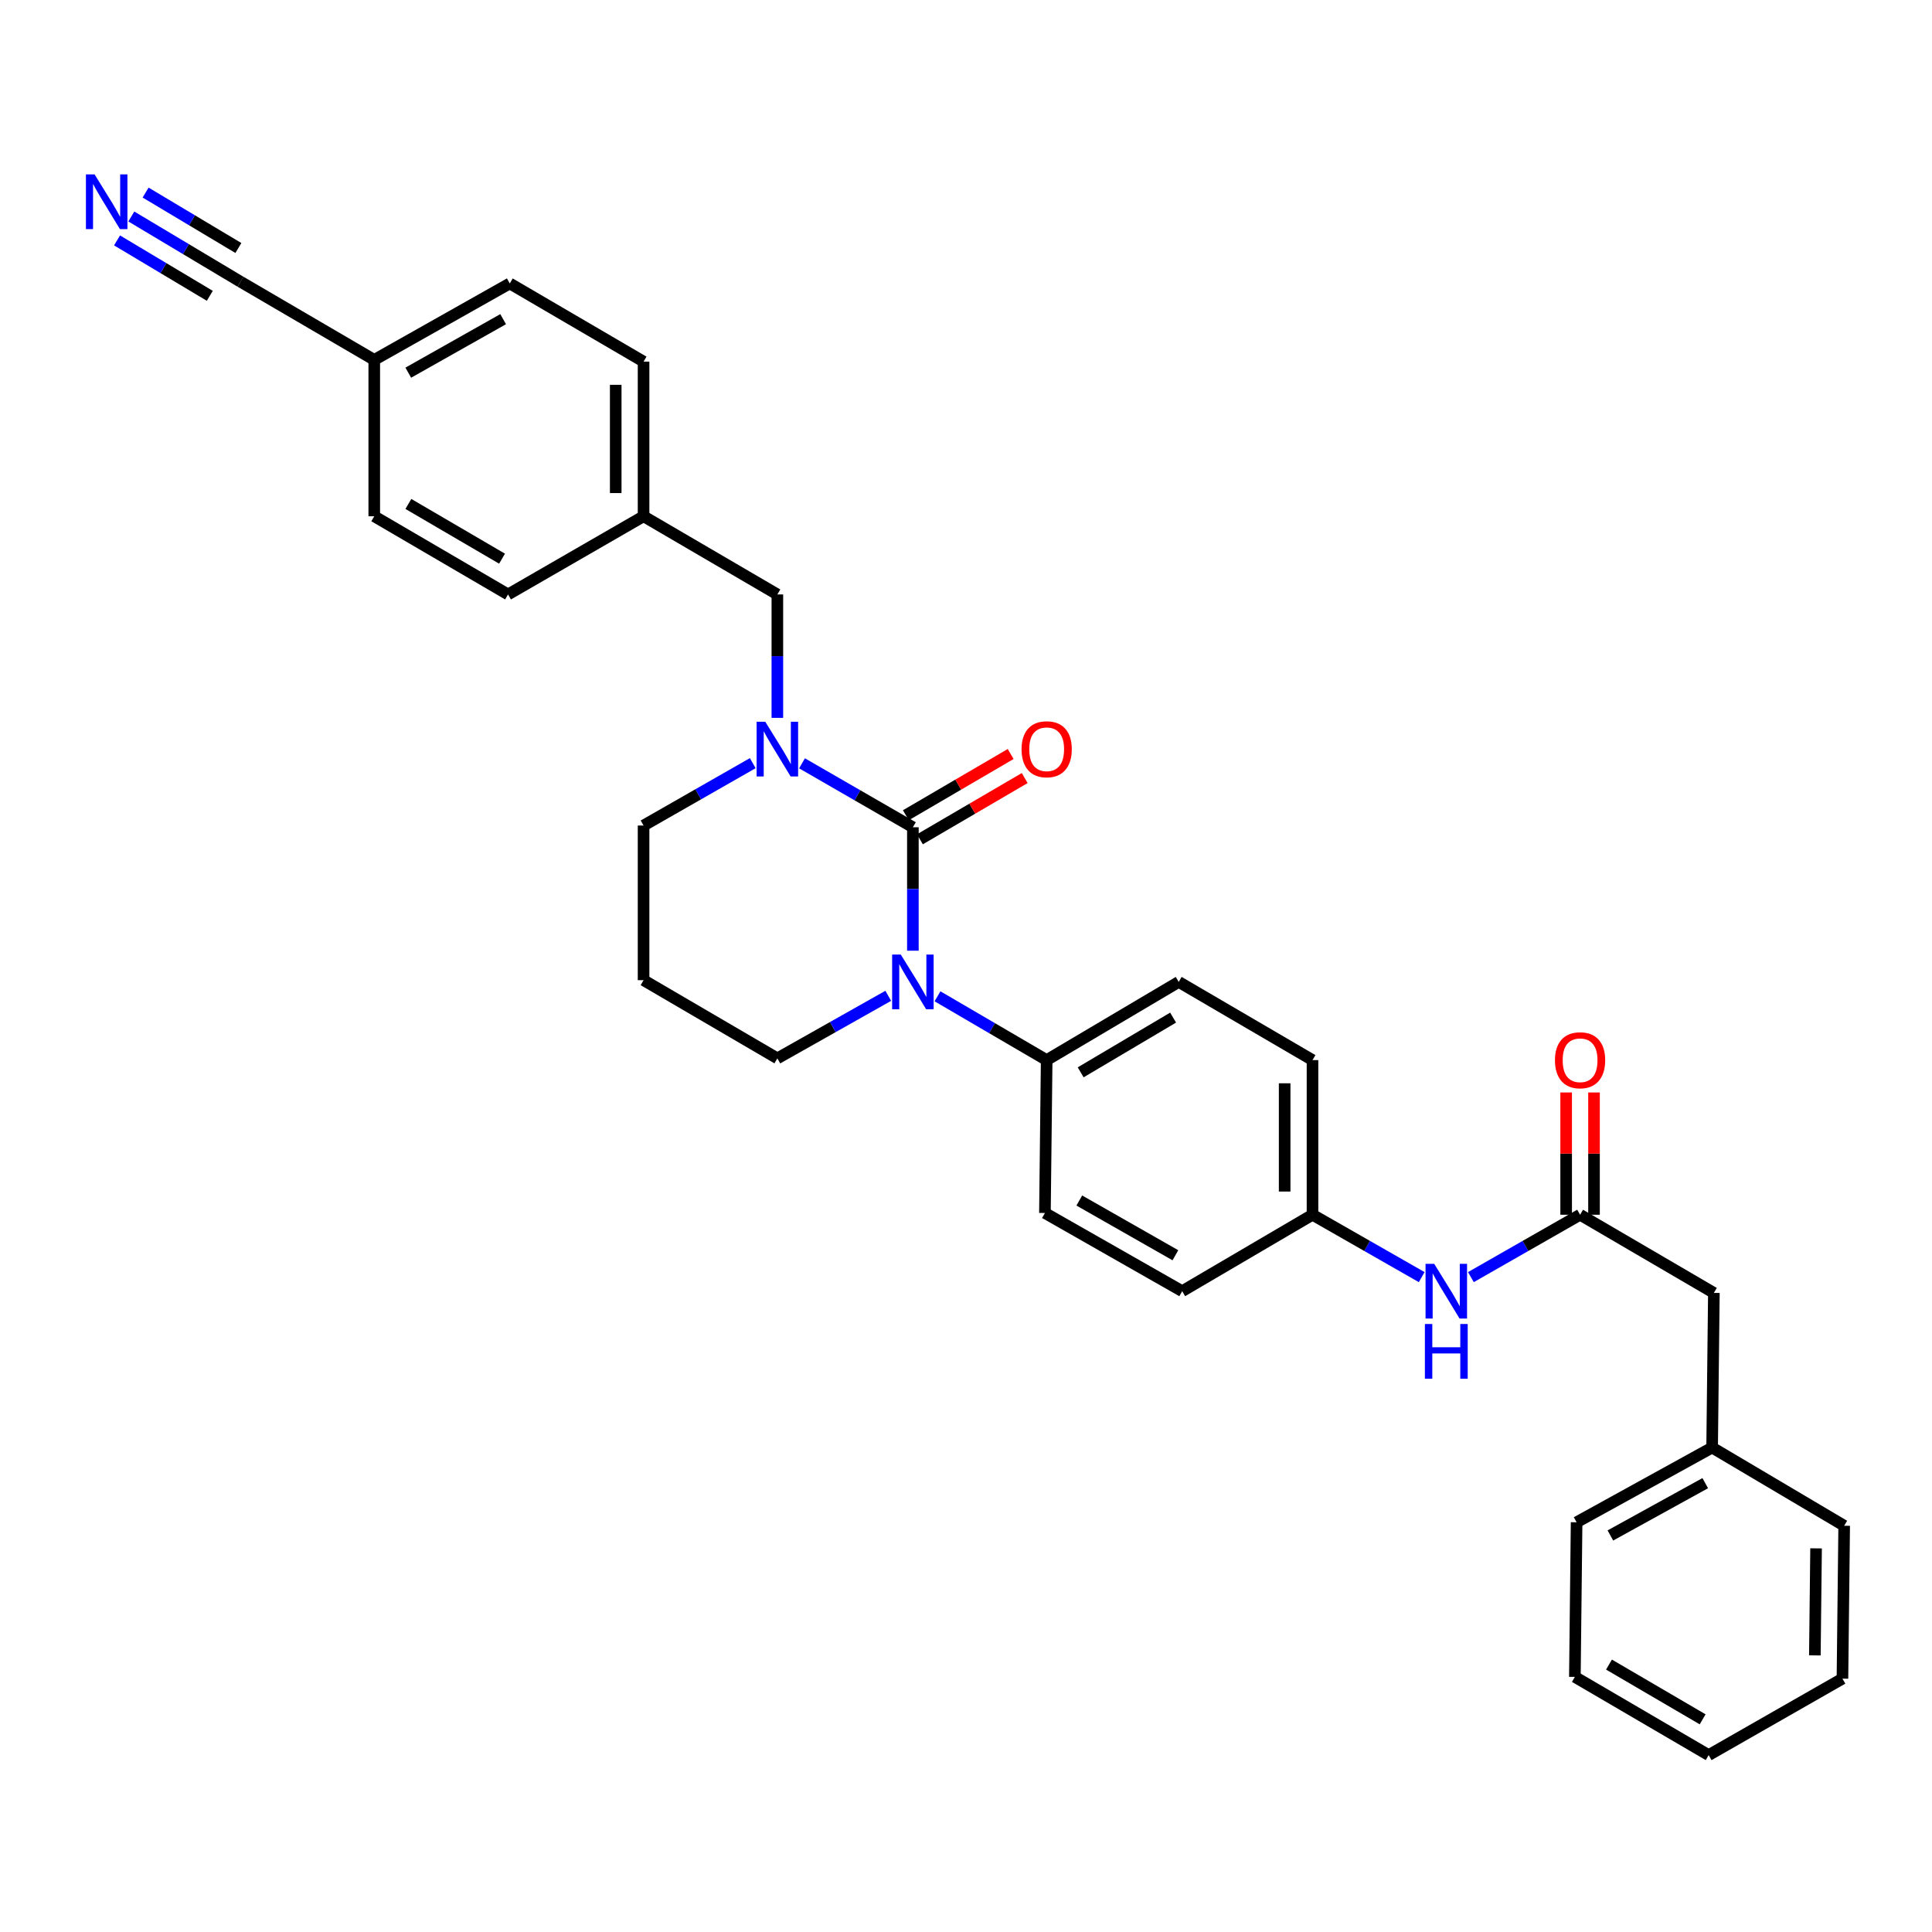 <?xml version='1.0' encoding='iso-8859-1'?>
<svg version='1.1' baseProfile='full'
              xmlns='http://www.w3.org/2000/svg'
                      xmlns:rdkit='http://www.rdkit.org/xml'
                      xmlns:xlink='http://www.w3.org/1999/xlink'
                  xml:space='preserve'
width='1000px' height='1000px' viewBox='0 0 1000 1000'>
<!-- END OF HEADER -->
<rect style='opacity:1.0;fill:#FFFFFF;stroke:none' width='1000' height='1000' x='0' y='0'> </rect>
<path class='bond-0' d='M 887.098,669.211 L 886.193,749.257' style='fill:none;fill-rule:evenodd;stroke:#000000;stroke-width:6px;stroke-linecap:butt;stroke-linejoin:miter;stroke-opacity:1' />
<path class='bond-1' d='M 887.098,669.211 L 817.849,628.747' style='fill:none;fill-rule:evenodd;stroke:#000000;stroke-width:6px;stroke-linecap:butt;stroke-linejoin:miter;stroke-opacity:1' />
<path class='bond-2' d='M 761.333,661.038 L 789.591,644.893' style='fill:none;fill-rule:evenodd;stroke:#0000FF;stroke-width:6px;stroke-linecap:butt;stroke-linejoin:miter;stroke-opacity:1' />
<path class='bond-2' d='M 789.591,644.893 L 817.849,628.747' style='fill:none;fill-rule:evenodd;stroke:#000000;stroke-width:6px;stroke-linecap:butt;stroke-linejoin:miter;stroke-opacity:1' />
<path class='bond-3' d='M 735.866,661.038 L 707.608,644.893' style='fill:none;fill-rule:evenodd;stroke:#0000FF;stroke-width:6px;stroke-linecap:butt;stroke-linejoin:miter;stroke-opacity:1' />
<path class='bond-3' d='M 707.608,644.893 L 679.35,628.747' style='fill:none;fill-rule:evenodd;stroke:#000000;stroke-width:6px;stroke-linecap:butt;stroke-linejoin:miter;stroke-opacity:1' />
<path class='bond-4' d='M 825.057,628.747 L 825.057,597.105' style='fill:none;fill-rule:evenodd;stroke:#000000;stroke-width:6px;stroke-linecap:butt;stroke-linejoin:miter;stroke-opacity:1' />
<path class='bond-4' d='M 825.057,597.105 L 825.057,565.462' style='fill:none;fill-rule:evenodd;stroke:#FF0000;stroke-width:6px;stroke-linecap:butt;stroke-linejoin:miter;stroke-opacity:1' />
<path class='bond-4' d='M 810.64,628.747 L 810.64,597.105' style='fill:none;fill-rule:evenodd;stroke:#000000;stroke-width:6px;stroke-linecap:butt;stroke-linejoin:miter;stroke-opacity:1' />
<path class='bond-4' d='M 810.64,597.105 L 810.64,565.462' style='fill:none;fill-rule:evenodd;stroke:#FF0000;stroke-width:6px;stroke-linecap:butt;stroke-linejoin:miter;stroke-opacity:1' />
<path class='bond-5' d='M 886.193,749.257 L 816.047,787.926' style='fill:none;fill-rule:evenodd;stroke:#000000;stroke-width:6px;stroke-linecap:butt;stroke-linejoin:miter;stroke-opacity:1' />
<path class='bond-5' d='M 882.631,767.683 L 833.529,794.751' style='fill:none;fill-rule:evenodd;stroke:#000000;stroke-width:6px;stroke-linecap:butt;stroke-linejoin:miter;stroke-opacity:1' />
<path class='bond-6' d='M 886.193,749.257 L 954.545,789.72' style='fill:none;fill-rule:evenodd;stroke:#000000;stroke-width:6px;stroke-linecap:butt;stroke-linejoin:miter;stroke-opacity:1' />
<path class='bond-7' d='M 472.507,428.192 L 443.816,411.642' style='fill:none;fill-rule:evenodd;stroke:#000000;stroke-width:6px;stroke-linecap:butt;stroke-linejoin:miter;stroke-opacity:1' />
<path class='bond-7' d='M 443.816,411.642 L 415.125,395.091' style='fill:none;fill-rule:evenodd;stroke:#0000FF;stroke-width:6px;stroke-linecap:butt;stroke-linejoin:miter;stroke-opacity:1' />
<path class='bond-8' d='M 472.507,428.192 L 472.507,460.134' style='fill:none;fill-rule:evenodd;stroke:#000000;stroke-width:6px;stroke-linecap:butt;stroke-linejoin:miter;stroke-opacity:1' />
<path class='bond-8' d='M 472.507,460.134 L 472.507,492.077' style='fill:none;fill-rule:evenodd;stroke:#0000FF;stroke-width:6px;stroke-linecap:butt;stroke-linejoin:miter;stroke-opacity:1' />
<path class='bond-9' d='M 476.144,434.416 L 503.266,418.568' style='fill:none;fill-rule:evenodd;stroke:#000000;stroke-width:6px;stroke-linecap:butt;stroke-linejoin:miter;stroke-opacity:1' />
<path class='bond-9' d='M 503.266,418.568 L 530.388,402.72' style='fill:none;fill-rule:evenodd;stroke:#FF0000;stroke-width:6px;stroke-linecap:butt;stroke-linejoin:miter;stroke-opacity:1' />
<path class='bond-9' d='M 468.871,421.968 L 495.993,406.12' style='fill:none;fill-rule:evenodd;stroke:#000000;stroke-width:6px;stroke-linecap:butt;stroke-linejoin:miter;stroke-opacity:1' />
<path class='bond-9' d='M 495.993,406.12 L 523.115,390.272' style='fill:none;fill-rule:evenodd;stroke:#FF0000;stroke-width:6px;stroke-linecap:butt;stroke-linejoin:miter;stroke-opacity:1' />
<path class='bond-10' d='M 389.627,395.004 L 361.369,411.149' style='fill:none;fill-rule:evenodd;stroke:#0000FF;stroke-width:6px;stroke-linecap:butt;stroke-linejoin:miter;stroke-opacity:1' />
<path class='bond-10' d='M 361.369,411.149 L 333.111,427.295' style='fill:none;fill-rule:evenodd;stroke:#000000;stroke-width:6px;stroke-linecap:butt;stroke-linejoin:miter;stroke-opacity:1' />
<path class='bond-11' d='M 402.361,371.567 L 402.361,339.625' style='fill:none;fill-rule:evenodd;stroke:#0000FF;stroke-width:6px;stroke-linecap:butt;stroke-linejoin:miter;stroke-opacity:1' />
<path class='bond-11' d='M 402.361,339.625 L 402.361,307.682' style='fill:none;fill-rule:evenodd;stroke:#000000;stroke-width:6px;stroke-linecap:butt;stroke-linejoin:miter;stroke-opacity:1' />
<path class='bond-12' d='M 333.111,427.295 L 333.111,507.333' style='fill:none;fill-rule:evenodd;stroke:#000000;stroke-width:6px;stroke-linecap:butt;stroke-linejoin:miter;stroke-opacity:1' />
<path class='bond-13' d='M 333.111,507.333 L 402.361,547.804' style='fill:none;fill-rule:evenodd;stroke:#000000;stroke-width:6px;stroke-linecap:butt;stroke-linejoin:miter;stroke-opacity:1' />
<path class='bond-14' d='M 402.361,547.804 L 431.057,531.618' style='fill:none;fill-rule:evenodd;stroke:#000000;stroke-width:6px;stroke-linecap:butt;stroke-linejoin:miter;stroke-opacity:1' />
<path class='bond-14' d='M 431.057,531.618 L 459.754,515.431' style='fill:none;fill-rule:evenodd;stroke:#0000FF;stroke-width:6px;stroke-linecap:butt;stroke-linejoin:miter;stroke-opacity:1' />
<path class='bond-15' d='M 485.252,515.685 L 513.504,532.193' style='fill:none;fill-rule:evenodd;stroke:#0000FF;stroke-width:6px;stroke-linecap:butt;stroke-linejoin:miter;stroke-opacity:1' />
<path class='bond-15' d='M 513.504,532.193 L 541.757,548.701' style='fill:none;fill-rule:evenodd;stroke:#000000;stroke-width:6px;stroke-linecap:butt;stroke-linejoin:miter;stroke-opacity:1' />
<path class='bond-16' d='M 263.862,146.709 L 193.716,186.276' style='fill:none;fill-rule:evenodd;stroke:#000000;stroke-width:6px;stroke-linecap:butt;stroke-linejoin:miter;stroke-opacity:1' />
<path class='bond-16' d='M 260.423,165.201 L 211.321,192.898' style='fill:none;fill-rule:evenodd;stroke:#000000;stroke-width:6px;stroke-linecap:butt;stroke-linejoin:miter;stroke-opacity:1' />
<path class='bond-17' d='M 263.862,146.709 L 333.111,187.173' style='fill:none;fill-rule:evenodd;stroke:#000000;stroke-width:6px;stroke-linecap:butt;stroke-linejoin:miter;stroke-opacity:1' />
<path class='bond-18' d='M 193.716,186.276 L 193.716,267.219' style='fill:none;fill-rule:evenodd;stroke:#000000;stroke-width:6px;stroke-linecap:butt;stroke-linejoin:miter;stroke-opacity:1' />
<path class='bond-19' d='M 193.716,186.276 L 124.466,145.804' style='fill:none;fill-rule:evenodd;stroke:#000000;stroke-width:6px;stroke-linecap:butt;stroke-linejoin:miter;stroke-opacity:1' />
<path class='bond-20' d='M 679.35,628.747 L 679.35,548.701' style='fill:none;fill-rule:evenodd;stroke:#000000;stroke-width:6px;stroke-linecap:butt;stroke-linejoin:miter;stroke-opacity:1' />
<path class='bond-20' d='M 664.933,616.74 L 664.933,560.708' style='fill:none;fill-rule:evenodd;stroke:#000000;stroke-width:6px;stroke-linecap:butt;stroke-linejoin:miter;stroke-opacity:1' />
<path class='bond-21' d='M 679.35,628.747 L 611.903,668.314' style='fill:none;fill-rule:evenodd;stroke:#000000;stroke-width:6px;stroke-linecap:butt;stroke-linejoin:miter;stroke-opacity:1' />
<path class='bond-22' d='M 679.35,548.701 L 610.101,508.238' style='fill:none;fill-rule:evenodd;stroke:#000000;stroke-width:6px;stroke-linecap:butt;stroke-linejoin:miter;stroke-opacity:1' />
<path class='bond-23' d='M 611.903,668.314 L 540.852,627.842' style='fill:none;fill-rule:evenodd;stroke:#000000;stroke-width:6px;stroke-linecap:butt;stroke-linejoin:miter;stroke-opacity:1' />
<path class='bond-23' d='M 608.381,649.716 L 558.645,621.386' style='fill:none;fill-rule:evenodd;stroke:#000000;stroke-width:6px;stroke-linecap:butt;stroke-linejoin:miter;stroke-opacity:1' />
<path class='bond-24' d='M 541.757,548.701 L 540.852,627.842' style='fill:none;fill-rule:evenodd;stroke:#000000;stroke-width:6px;stroke-linecap:butt;stroke-linejoin:miter;stroke-opacity:1' />
<path class='bond-25' d='M 541.757,548.701 L 610.101,508.238' style='fill:none;fill-rule:evenodd;stroke:#000000;stroke-width:6px;stroke-linecap:butt;stroke-linejoin:miter;stroke-opacity:1' />
<path class='bond-25' d='M 559.353,555.037 L 607.194,526.713' style='fill:none;fill-rule:evenodd;stroke:#000000;stroke-width:6px;stroke-linecap:butt;stroke-linejoin:miter;stroke-opacity:1' />
<path class='bond-26' d='M 193.716,267.219 L 262.965,307.682' style='fill:none;fill-rule:evenodd;stroke:#000000;stroke-width:6px;stroke-linecap:butt;stroke-linejoin:miter;stroke-opacity:1' />
<path class='bond-26' d='M 211.377,260.84 L 259.851,289.165' style='fill:none;fill-rule:evenodd;stroke:#000000;stroke-width:6px;stroke-linecap:butt;stroke-linejoin:miter;stroke-opacity:1' />
<path class='bond-27' d='M 262.965,307.682 L 333.111,267.219' style='fill:none;fill-rule:evenodd;stroke:#000000;stroke-width:6px;stroke-linecap:butt;stroke-linejoin:miter;stroke-opacity:1' />
<path class='bond-28' d='M 333.111,267.219 L 333.111,187.173' style='fill:none;fill-rule:evenodd;stroke:#000000;stroke-width:6px;stroke-linecap:butt;stroke-linejoin:miter;stroke-opacity:1' />
<path class='bond-28' d='M 318.695,255.212 L 318.695,199.18' style='fill:none;fill-rule:evenodd;stroke:#000000;stroke-width:6px;stroke-linecap:butt;stroke-linejoin:miter;stroke-opacity:1' />
<path class='bond-29' d='M 333.111,267.219 L 402.361,307.682' style='fill:none;fill-rule:evenodd;stroke:#000000;stroke-width:6px;stroke-linecap:butt;stroke-linejoin:miter;stroke-opacity:1' />
<path class='bond-30' d='M 124.466,145.804 L 96.22,128.93' style='fill:none;fill-rule:evenodd;stroke:#000000;stroke-width:6px;stroke-linecap:butt;stroke-linejoin:miter;stroke-opacity:1' />
<path class='bond-30' d='M 96.22,128.93 L 67.974,112.056' style='fill:none;fill-rule:evenodd;stroke:#0000FF;stroke-width:6px;stroke-linecap:butt;stroke-linejoin:miter;stroke-opacity:1' />
<path class='bond-30' d='M 123.386,128.365 L 99.377,114.022' style='fill:none;fill-rule:evenodd;stroke:#000000;stroke-width:6px;stroke-linecap:butt;stroke-linejoin:miter;stroke-opacity:1' />
<path class='bond-30' d='M 99.377,114.022 L 75.367,99.679' style='fill:none;fill-rule:evenodd;stroke:#0000FF;stroke-width:6px;stroke-linecap:butt;stroke-linejoin:miter;stroke-opacity:1' />
<path class='bond-30' d='M 108.599,153.118 L 84.589,138.776' style='fill:none;fill-rule:evenodd;stroke:#000000;stroke-width:6px;stroke-linecap:butt;stroke-linejoin:miter;stroke-opacity:1' />
<path class='bond-30' d='M 84.589,138.776 L 60.58,124.433' style='fill:none;fill-rule:evenodd;stroke:#0000FF;stroke-width:6px;stroke-linecap:butt;stroke-linejoin:miter;stroke-opacity:1' />
<path class='bond-31' d='M 816.047,787.926 L 815.15,867.964' style='fill:none;fill-rule:evenodd;stroke:#000000;stroke-width:6px;stroke-linecap:butt;stroke-linejoin:miter;stroke-opacity:1' />
<path class='bond-32' d='M 954.545,789.72 L 953.648,868.861' style='fill:none;fill-rule:evenodd;stroke:#000000;stroke-width:6px;stroke-linecap:butt;stroke-linejoin:miter;stroke-opacity:1' />
<path class='bond-32' d='M 939.995,801.428 L 939.367,856.827' style='fill:none;fill-rule:evenodd;stroke:#000000;stroke-width:6px;stroke-linecap:butt;stroke-linejoin:miter;stroke-opacity:1' />
<path class='bond-33' d='M 953.648,868.861 L 884.399,908.436' style='fill:none;fill-rule:evenodd;stroke:#000000;stroke-width:6px;stroke-linecap:butt;stroke-linejoin:miter;stroke-opacity:1' />
<path class='bond-34' d='M 815.15,867.964 L 884.399,908.436' style='fill:none;fill-rule:evenodd;stroke:#000000;stroke-width:6px;stroke-linecap:butt;stroke-linejoin:miter;stroke-opacity:1' />
<path class='bond-34' d='M 832.812,861.588 L 881.286,889.918' style='fill:none;fill-rule:evenodd;stroke:#000000;stroke-width:6px;stroke-linecap:butt;stroke-linejoin:miter;stroke-opacity:1' />
<path  class='atom-1' d='M 742.34 654.154
L 751.62 669.154
Q 752.54 670.634, 754.02 673.314
Q 755.5 675.994, 755.58 676.154
L 755.58 654.154
L 759.34 654.154
L 759.34 682.474
L 755.46 682.474
L 745.5 666.074
Q 744.34 664.154, 743.1 661.954
Q 741.9 659.754, 741.54 659.074
L 741.54 682.474
L 737.86 682.474
L 737.86 654.154
L 742.34 654.154
' fill='#0000FF'/>
<path  class='atom-1' d='M 737.52 685.306
L 741.36 685.306
L 741.36 697.346
L 755.84 697.346
L 755.84 685.306
L 759.68 685.306
L 759.68 713.626
L 755.84 713.626
L 755.84 700.546
L 741.36 700.546
L 741.36 713.626
L 737.52 713.626
L 737.52 685.306
' fill='#0000FF'/>
<path  class='atom-3' d='M 804.849 548.781
Q 804.849 541.981, 808.209 538.181
Q 811.569 534.381, 817.849 534.381
Q 824.129 534.381, 827.489 538.181
Q 830.849 541.981, 830.849 548.781
Q 830.849 555.661, 827.449 559.581
Q 824.049 563.461, 817.849 563.461
Q 811.609 563.461, 808.209 559.581
Q 804.849 555.701, 804.849 548.781
M 817.849 560.261
Q 822.169 560.261, 824.489 557.381
Q 826.849 554.461, 826.849 548.781
Q 826.849 543.221, 824.489 540.421
Q 822.169 537.581, 817.849 537.581
Q 813.529 537.581, 811.169 540.381
Q 808.849 543.181, 808.849 548.781
Q 808.849 554.501, 811.169 557.381
Q 813.529 560.261, 817.849 560.261
' fill='#FF0000'/>
<path  class='atom-6' d='M 396.101 373.568
L 405.381 388.568
Q 406.301 390.048, 407.781 392.728
Q 409.261 395.408, 409.341 395.568
L 409.341 373.568
L 413.101 373.568
L 413.101 401.888
L 409.221 401.888
L 399.261 385.488
Q 398.101 383.568, 396.861 381.368
Q 395.661 379.168, 395.301 378.488
L 395.301 401.888
L 391.621 401.888
L 391.621 373.568
L 396.101 373.568
' fill='#0000FF'/>
<path  class='atom-10' d='M 466.247 494.078
L 475.527 509.078
Q 476.447 510.558, 477.927 513.238
Q 479.407 515.918, 479.487 516.078
L 479.487 494.078
L 483.247 494.078
L 483.247 522.398
L 479.367 522.398
L 469.407 505.998
Q 468.247 504.078, 467.007 501.878
Q 465.807 499.678, 465.447 498.998
L 465.447 522.398
L 461.767 522.398
L 461.767 494.078
L 466.247 494.078
' fill='#0000FF'/>
<path  class='atom-12' d='M 528.757 387.808
Q 528.757 381.008, 532.117 377.208
Q 535.477 373.408, 541.757 373.408
Q 548.037 373.408, 551.397 377.208
Q 554.757 381.008, 554.757 387.808
Q 554.757 394.688, 551.357 398.608
Q 547.957 402.488, 541.757 402.488
Q 535.517 402.488, 532.117 398.608
Q 528.757 394.728, 528.757 387.808
M 541.757 399.288
Q 546.077 399.288, 548.397 396.408
Q 550.757 393.488, 550.757 387.808
Q 550.757 382.248, 548.397 379.448
Q 546.077 376.608, 541.757 376.608
Q 537.437 376.608, 535.077 379.408
Q 532.757 382.208, 532.757 387.808
Q 532.757 393.528, 535.077 396.408
Q 537.437 399.288, 541.757 399.288
' fill='#FF0000'/>
<path  class='atom-26' d='M 48.957 90.275
L 58.237 105.275
Q 59.157 106.755, 60.637 109.435
Q 62.117 112.115, 62.197 112.275
L 62.197 90.275
L 65.957 90.275
L 65.957 118.595
L 62.077 118.595
L 52.117 102.195
Q 50.957 100.275, 49.717 98.075
Q 48.517 95.875, 48.157 95.195
L 48.157 118.595
L 44.477 118.595
L 44.477 90.275
L 48.957 90.275
' fill='#0000FF'/>
</svg>
